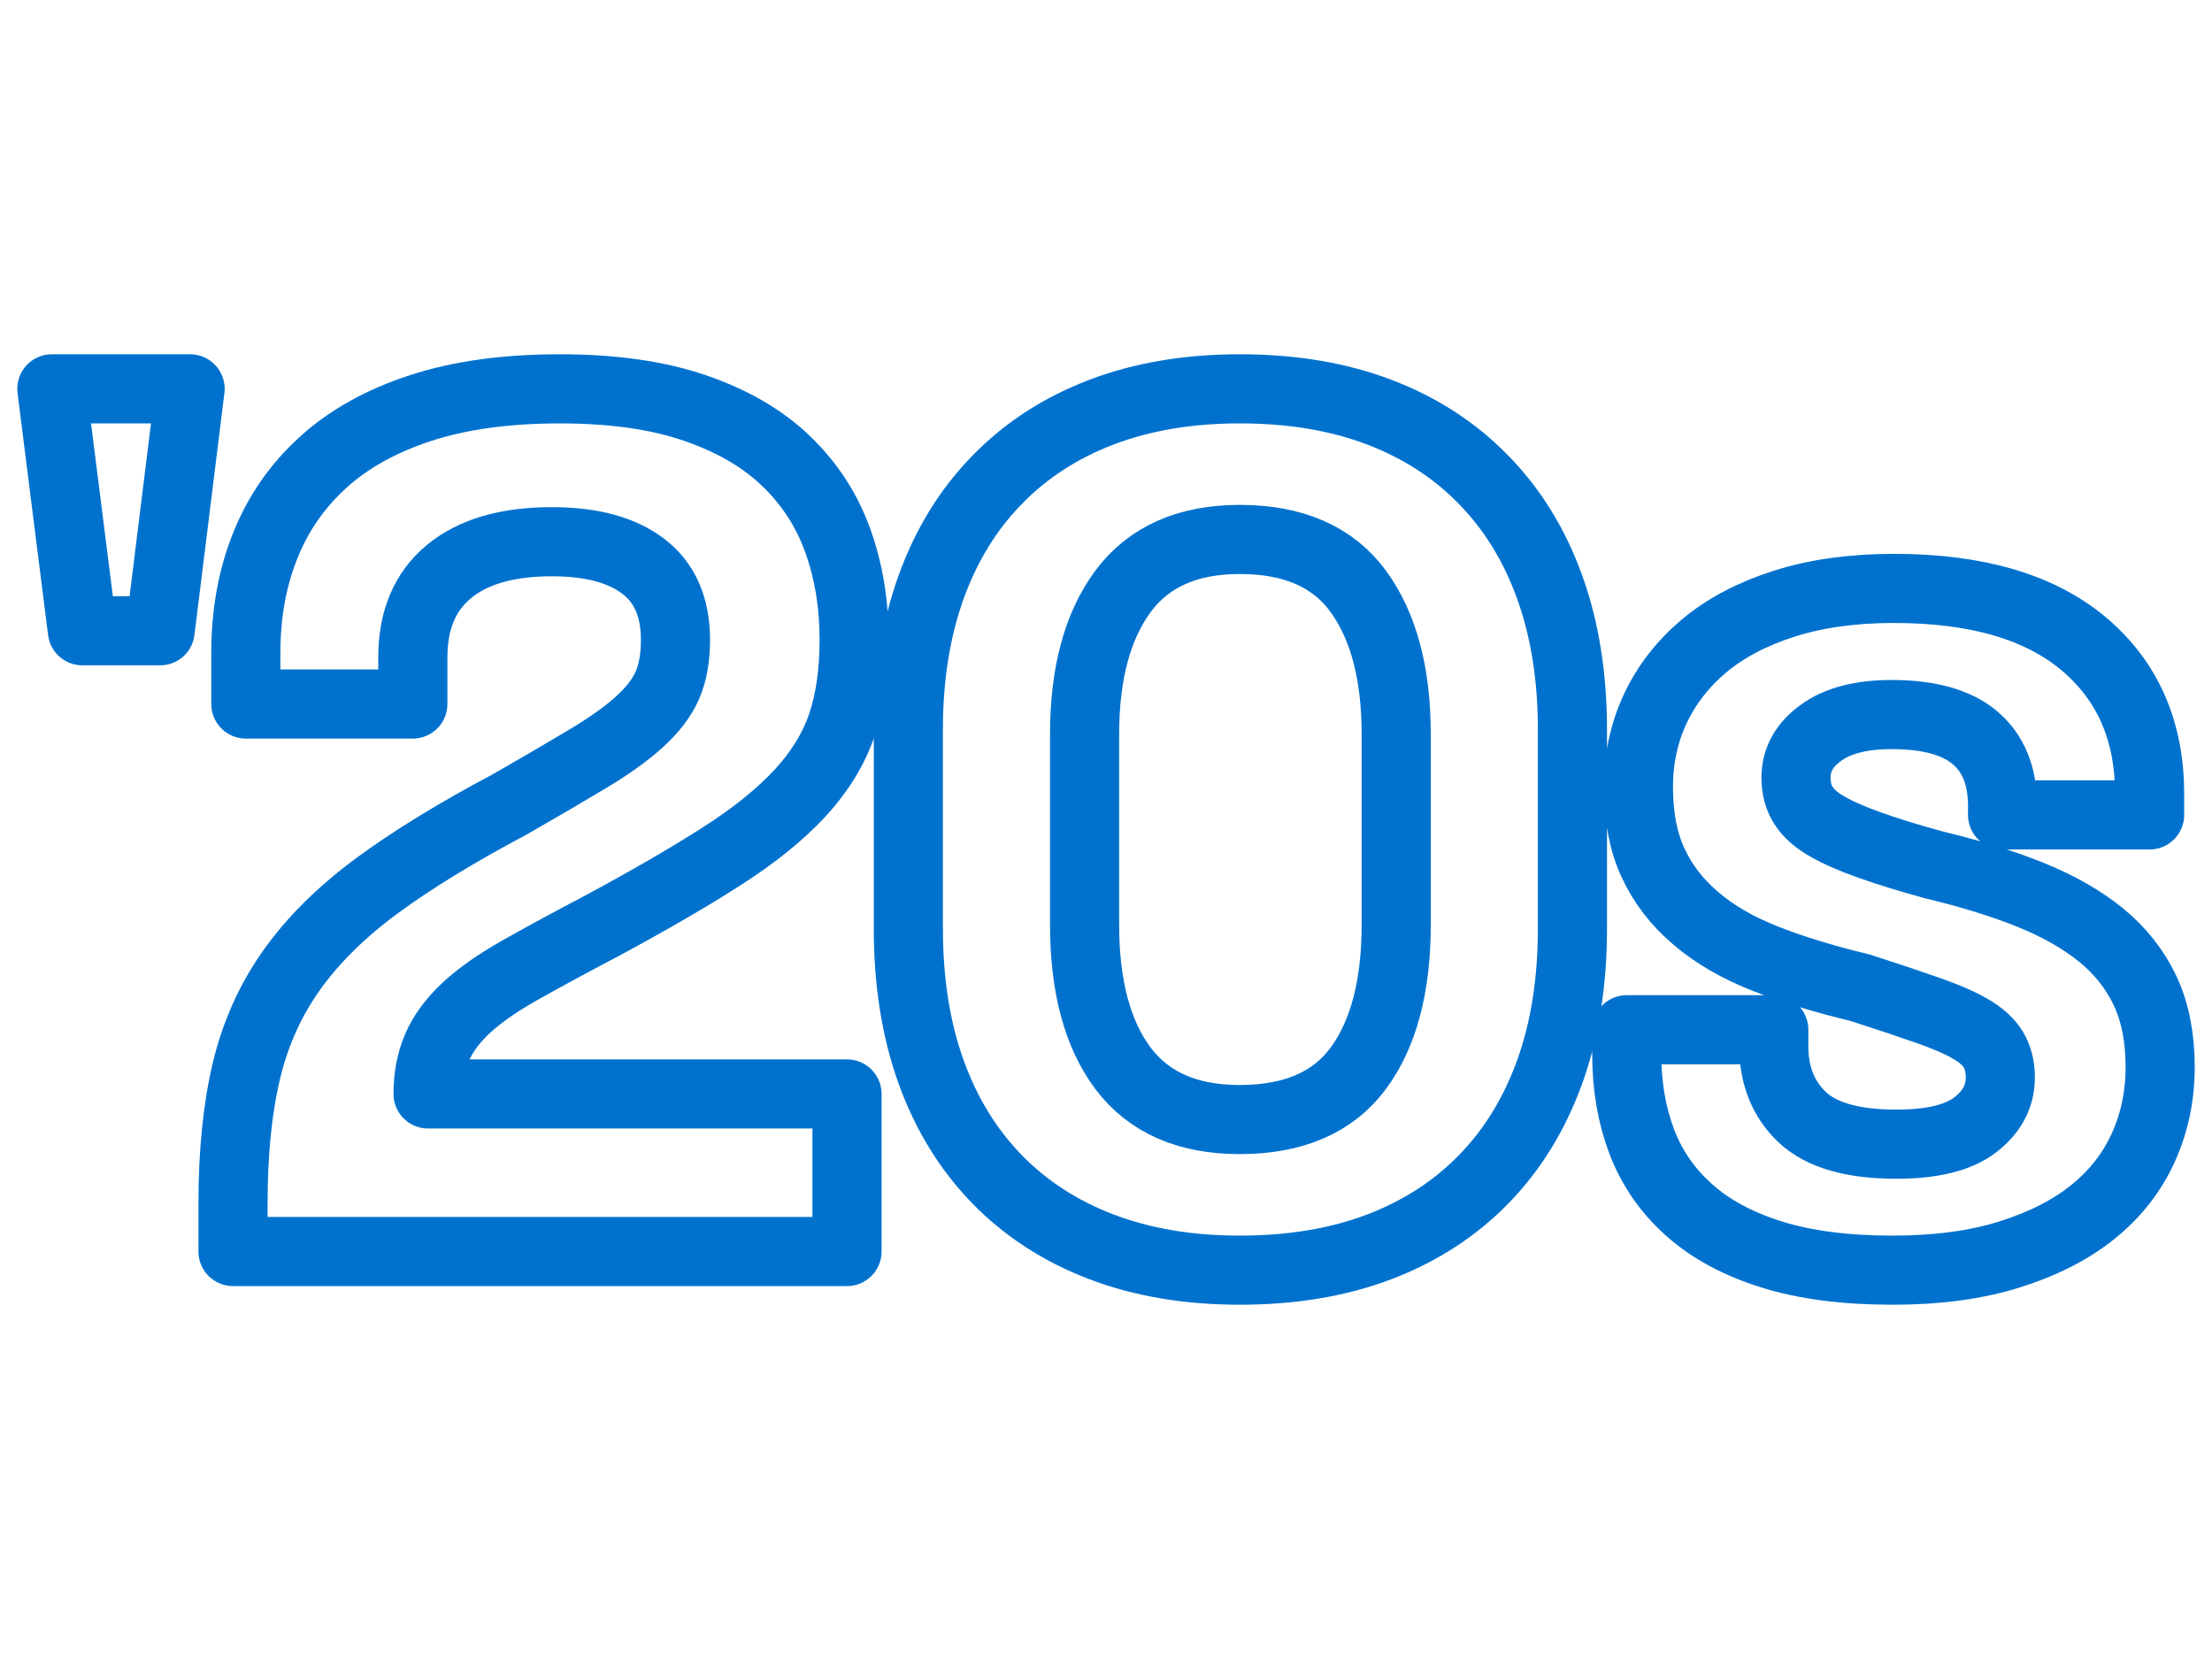 <?xml version="1.0" encoding="utf-8"?>
<svg viewBox="0 0 128 96" width="128px" height="96px" xmlns="http://www.w3.org/2000/svg">
  <path d="M 32.398 22.5 C 35.462 22.5 38.074 22.872 40.232 23.616 C 42.395 24.36 44.153 25.387 45.504 26.694 C 46.855 27.995 47.846 29.524 48.478 31.281 C 49.11 33.039 49.426 34.953 49.426 37.023 C 49.426 38.918 49.188 40.563 48.713 41.958 C 48.237 43.353 47.428 44.669 46.283 45.908 C 45.132 47.146 43.621 48.363 41.752 49.557 C 39.887 50.752 37.58 52.091 34.828 53.573 C 32.938 54.567 31.341 55.433 30.034 56.172 C 28.726 56.916 27.691 57.647 26.928 58.367 C 26.165 59.092 25.615 59.849 25.277 60.637 C 24.939 61.426 24.77 62.314 24.77 63.302 L 49.013 63.302 L 49.013 72.421 L 13.484 72.421 L 13.484 69.653 C 13.484 66.682 13.743 64.115 14.263 61.951 C 14.782 59.786 15.661 57.839 16.899 56.106 C 18.137 54.373 19.779 52.754 21.825 51.246 C 23.875 49.738 26.434 48.172 29.499 46.546 C 31.3 45.514 32.82 44.625 34.059 43.881 C 35.297 43.137 36.285 42.427 37.023 41.752 C 37.767 41.076 38.299 40.379 38.618 39.659 C 38.931 38.94 39.087 38.062 39.087 37.023 C 39.087 35.135 38.468 33.718 37.23 32.773 C 35.991 31.823 34.224 31.347 31.929 31.347 C 29.358 31.347 27.375 31.922 25.981 33.073 C 24.586 34.225 23.889 35.879 23.889 38.036 L 23.889 40.738 L 14.225 40.738 L 14.225 37.764 C 14.225 35.513 14.597 33.455 15.342 31.591 C 16.086 29.721 17.202 28.11 18.691 26.759 C 20.173 25.408 22.052 24.36 24.329 23.616 C 26.6 22.872 29.289 22.5 32.398 22.5 Z M 71.739 22.5 C 74.76 22.5 77.453 22.95 79.817 23.851 C 82.181 24.752 84.195 26.059 85.859 27.773 C 87.529 29.48 88.802 31.551 89.677 33.983 C 90.553 36.416 90.991 39.165 90.991 42.23 L 90.991 53.714 C 90.991 56.816 90.553 59.584 89.677 62.017 C 88.802 64.449 87.529 66.523 85.859 68.237 C 84.195 69.944 82.181 71.248 79.817 72.149 C 77.453 73.05 74.76 73.5 71.739 73.5 C 68.769 73.5 66.101 73.05 63.736 72.149 C 61.372 71.248 59.359 69.944 57.694 68.237 C 56.024 66.523 54.752 64.449 53.876 62.017 C 53.001 59.584 52.562 56.816 52.562 53.714 L 52.562 42.23 C 52.562 39.165 53.001 36.416 53.876 33.983 C 54.752 31.551 56.024 29.48 57.694 27.773 C 59.359 26.059 61.372 24.752 63.736 23.851 C 66.101 22.95 68.769 22.5 71.739 22.5 Z M 71.739 31.216 C 68.725 31.216 66.473 32.217 64.984 34.218 C 63.502 36.226 62.761 38.984 62.761 42.493 L 62.761 53.507 C 62.761 57.066 63.502 59.837 64.984 61.82 C 66.473 63.796 68.725 64.784 71.739 64.784 C 74.848 64.784 77.134 63.796 78.597 61.82 C 80.061 59.837 80.793 57.066 80.793 53.507 L 80.793 42.493 C 80.793 38.984 80.061 36.226 78.597 34.218 C 77.134 32.217 74.848 31.216 71.739 31.216 Z M 109.604 34.049 C 114.376 34.049 118.035 35.119 120.581 37.258 C 123.12 39.397 124.39 42.293 124.39 45.945 L 124.39 47.156 L 115.881 47.156 L 115.881 46.621 C 115.881 44.907 115.352 43.6 114.295 42.699 C 113.238 41.799 111.627 41.348 109.464 41.348 C 107.705 41.348 106.345 41.698 105.383 42.399 C 104.412 43.093 103.928 43.959 103.928 44.998 C 103.928 45.629 104.075 46.171 104.369 46.621 C 104.656 47.071 105.116 47.475 105.748 47.831 C 106.38 48.194 107.203 48.554 108.216 48.91 C 109.229 49.273 110.48 49.658 111.969 50.064 C 114.038 50.558 115.884 51.131 117.504 51.781 C 119.123 52.438 120.487 53.216 121.594 54.117 C 122.695 55.018 123.539 56.087 124.128 57.326 C 124.709 58.564 125 60.037 125 61.744 C 125 63.414 124.675 64.969 124.024 66.407 C 123.368 67.852 122.398 69.091 121.116 70.123 C 119.833 71.161 118.223 71.983 116.284 72.59 C 114.352 73.197 112.1 73.5 109.529 73.5 C 106.783 73.5 104.444 73.197 102.512 72.59 C 100.572 71.983 98.984 71.126 97.746 70.019 C 96.507 68.919 95.593 67.602 95.006 66.07 C 94.424 64.537 94.134 62.849 94.134 61.003 L 94.134 59.587 L 102.643 59.587 L 102.643 60.534 C 102.643 62.242 103.193 63.614 104.294 64.653 C 105.401 65.691 107.215 66.21 109.736 66.21 C 111.805 66.21 113.325 65.838 114.295 65.094 C 115.264 64.35 115.75 63.436 115.75 62.354 C 115.75 61.723 115.614 61.182 115.346 60.731 C 115.07 60.281 114.62 59.877 113.995 59.521 C 113.363 59.158 112.528 58.799 111.49 58.442 C 110.458 58.079 109.176 57.651 107.644 57.157 C 105.573 56.662 103.737 56.099 102.136 55.468 C 100.535 54.837 99.196 54.058 98.121 53.132 C 97.038 52.212 96.216 51.143 95.653 49.923 C 95.091 48.71 94.809 47.247 94.809 45.533 C 94.809 43.912 95.134 42.406 95.785 41.01 C 96.442 39.615 97.389 38.4 98.628 37.361 C 99.866 36.329 101.407 35.519 103.253 34.931 C 105.097 34.343 107.215 34.049 109.604 34.049 Z" style="white-space: pre; stroke-width: 4px; stroke-linejoin: round; fill: none; stroke: rgb(0, 114, 206);"/>
  <path d="M 3 22.5 L 11 22.5 L 9.267 36.5 L 4.767 36.5 L 3 22.5 Z" style="white-space: pre; fill: none; stroke-width: 4px; stroke-linecap: round; stroke-linejoin: round; stroke: rgb(0, 114, 206);"/>
</svg>
